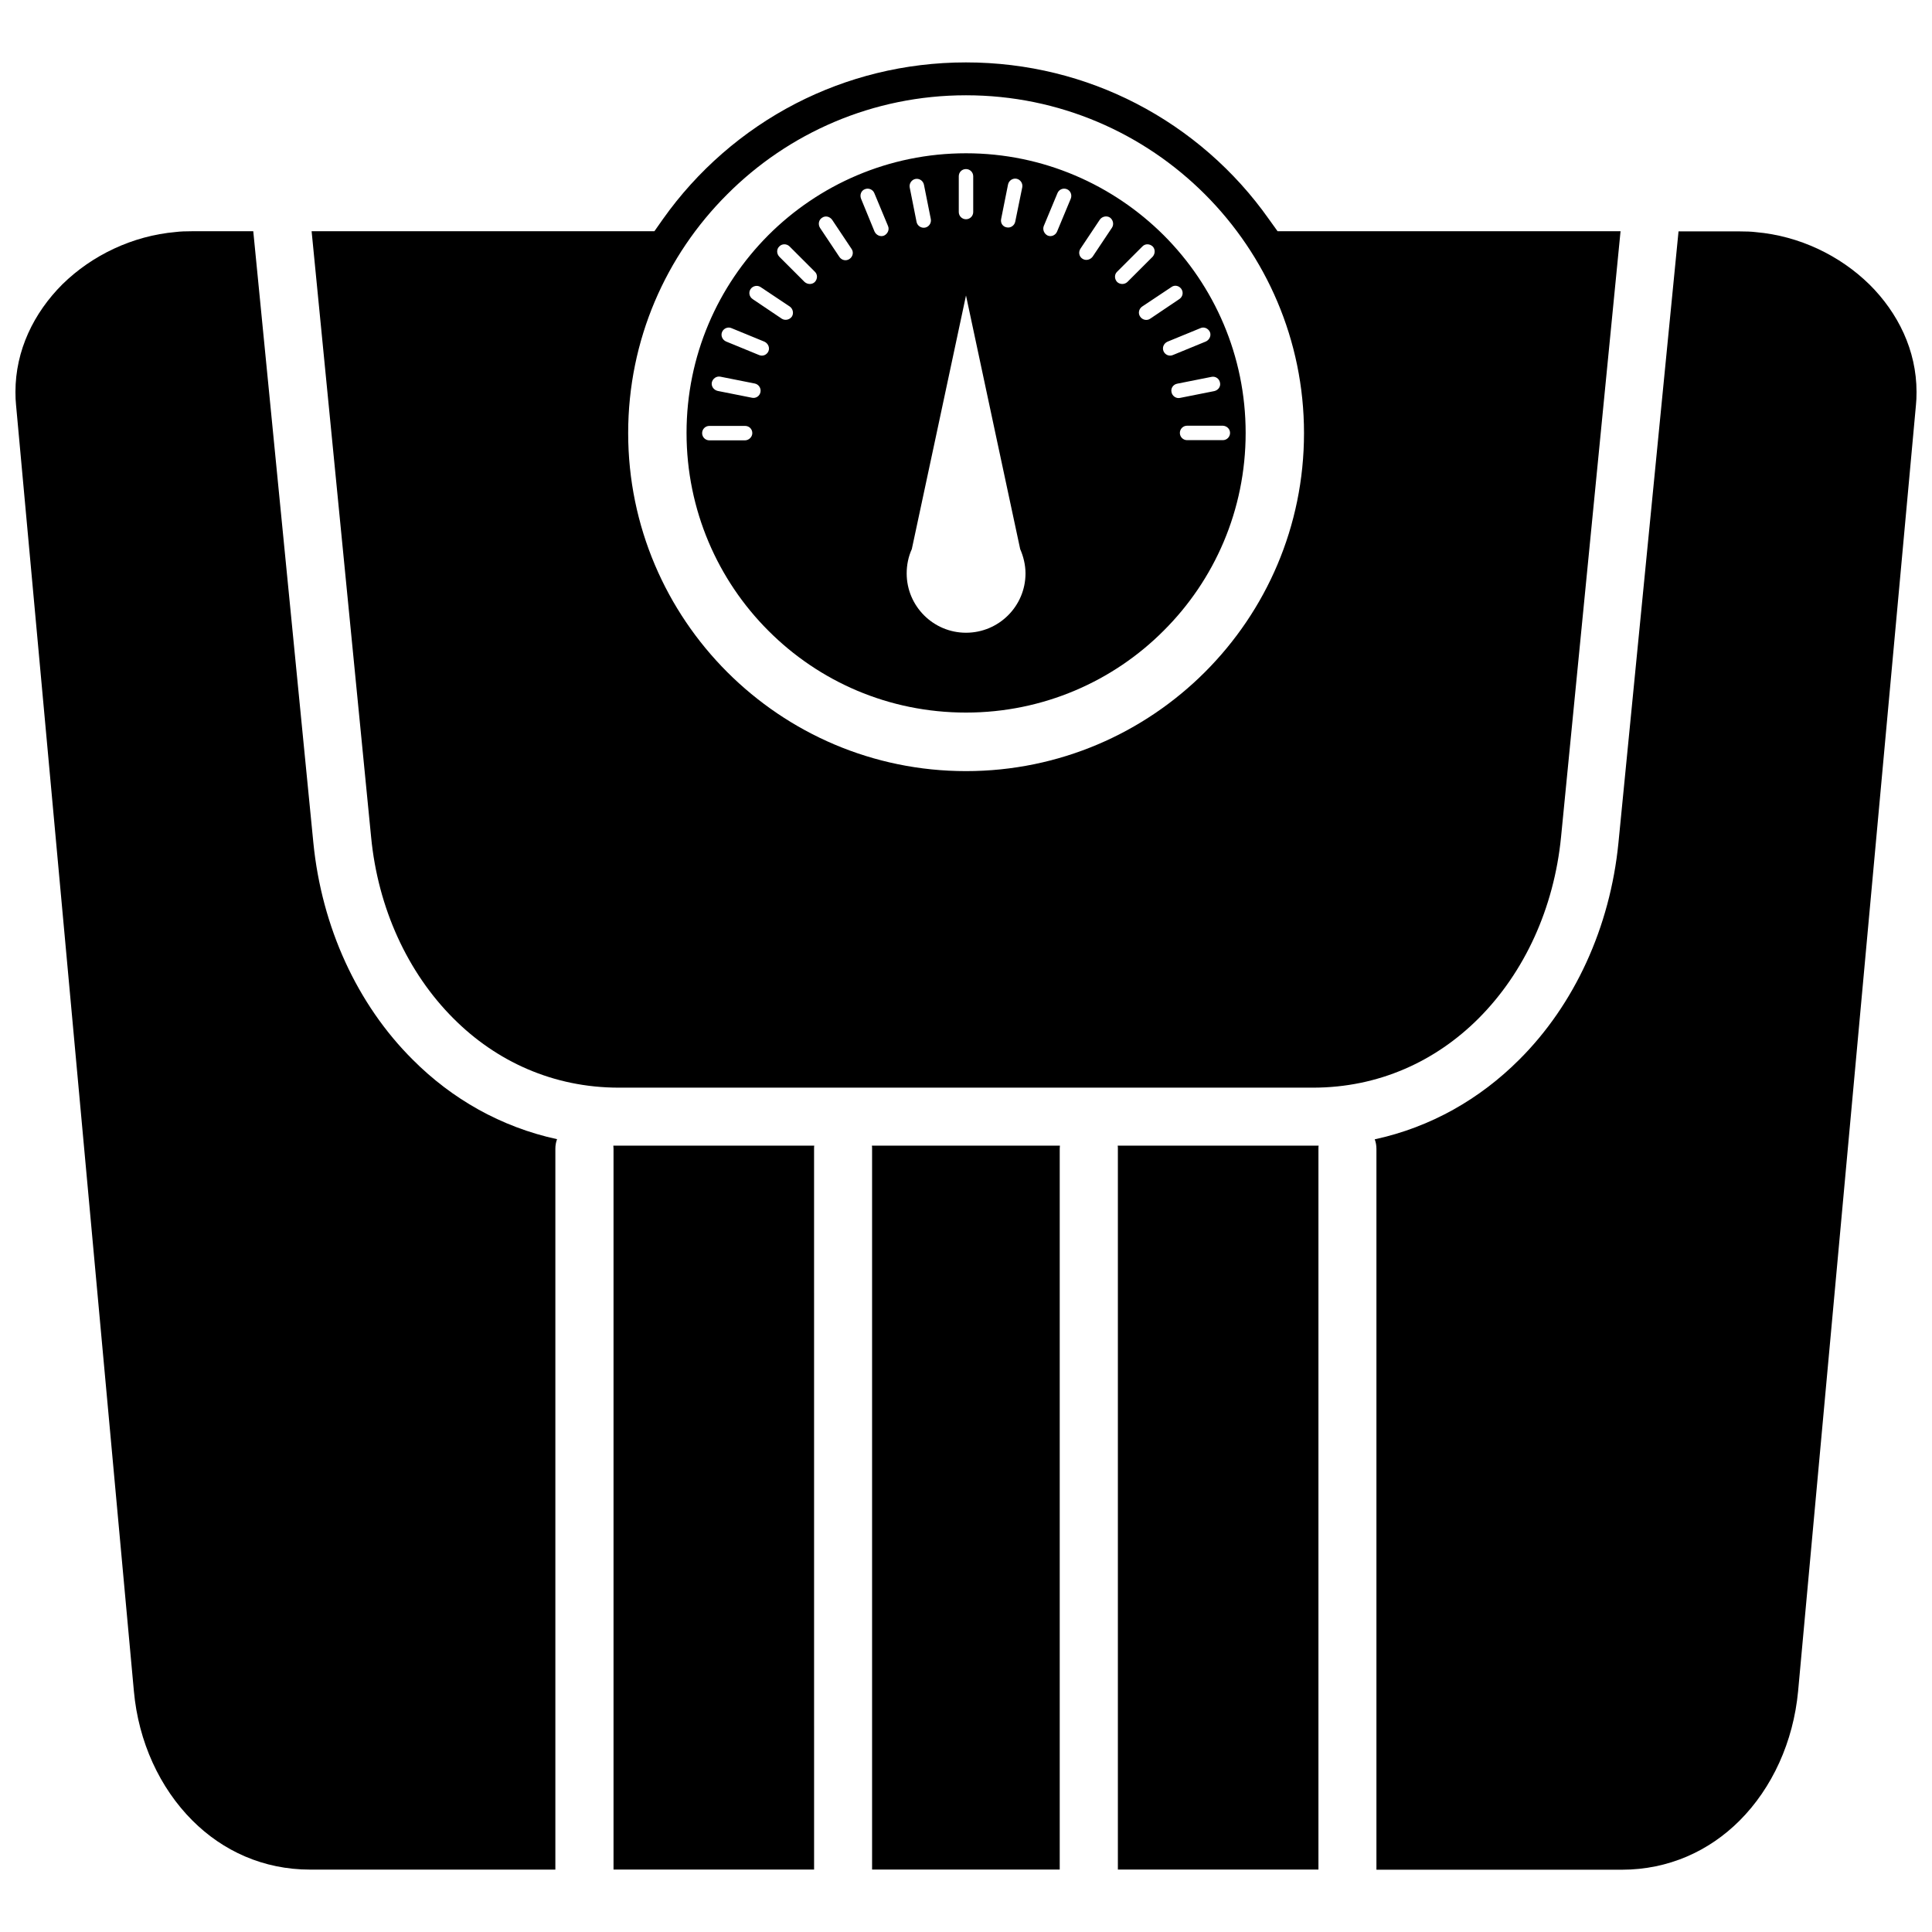 <?xml version="1.0" encoding="UTF-8"?>
<!-- Uploaded to: SVG Find, www.svgrepo.com, Generator: SVG Find Mixer Tools -->
<svg width="800px" height="800px" version="1.1" viewBox="144 144 512 512" xmlns="http://www.w3.org/2000/svg">
 <defs>
  <clipPath id="b">
   <path d="m508 205h143.9v435h-143.9z"/>
  </clipPath>
  <clipPath id="a">
   <path d="m148.09 205h143.91v435h-143.91z"/>
  </clipPath>
 </defs>
 <path d="m375.11 448.41v191.04h49.727v-191.04c0-0.301 0.051-0.555 0.051-0.805h-49.828c0.051 0.301 0.051 0.504 0.051 0.805z"/>
 <g clip-path="url(#b)">
  <path d="m639.41 219.38c-7.859-7.707-18.59-12.848-30.027-13.855-1.211-0.152-2.672-0.203-4.332-0.203h-16.223l-15.922 162.02c-2.215 22.418-11.637 42.875-26.301 57.484-10.43 10.43-23.426 17.887-38.289 21.109 0.301 0.754 0.453 1.664 0.453 2.519v191.04h65.043c12.344 0 23.125-4.938 31.188-13 8.664-8.664 14.258-20.906 15.516-34.309l31.234-340.88c0.102-0.906 0.152-2.066 0.152-3.426 0-11.027-4.887-20.949-12.492-28.508z"/>
 </g>
 <path d="m440.25 448.41v191.04h53.152v-191.04c0-0.301 0-0.555 0.051-0.805h-53.254c0.051 0.301 0.051 0.504 0.051 0.805z"/>
 <path d="m400 332.84c20.453 0 39.047-8.312 52.395-21.715 13.453-13.402 21.715-31.941 21.715-52.395s-8.312-38.996-21.715-52.395c-13.402-13.352-31.941-21.715-52.395-21.715s-38.996 8.312-52.395 21.715c-13.402 13.453-21.664 31.941-21.664 52.395s8.312 39.047 21.664 52.395c13.398 13.453 31.887 21.715 52.395 21.715zm69.977-74.109c0 1.059-0.855 1.914-1.914 1.914h-9.473c-1.059 0-1.914-0.855-1.914-1.914 0-1.059 0.855-1.914 1.914-1.914h9.473c1.059 0.051 1.914 0.855 1.914 1.914zm-2.668-13.352c0.25 1.059-0.453 2.016-1.512 2.266l-9.117 1.812c-1.008 0.203-2.016-0.504-2.215-1.512-0.25-1.059 0.453-2.066 1.512-2.266l9.117-1.812c1.004-0.199 2.012 0.453 2.215 1.512zm-2.672-13.402c0.402 0.957-0.102 2.066-1.059 2.519l-8.715 3.578c-1.008 0.453-2.117-0.051-2.519-1.008-0.402-0.957 0.051-2.066 1.059-2.519l8.715-3.578c0.957-0.453 2.066 0.051 2.519 1.008zm-10.227-11.887c0.855-0.656 2.066-0.402 2.672 0.504s0.352 2.066-0.555 2.672l-7.707 5.188c-0.855 0.605-2.066 0.352-2.672-0.555-0.605-0.855-0.352-2.066 0.555-2.672zm-14.359-4.082 6.699-6.699c0.707-0.754 1.914-0.754 2.719 0 0.707 0.707 0.707 1.914 0 2.719l-6.699 6.699c-0.754 0.707-1.965 0.707-2.719 0-0.754-0.805-0.754-2.016 0-2.719zm-9.723-6.098 5.141-7.707c0.605-0.855 1.812-1.109 2.672-0.555 0.855 0.605 1.109 1.812 0.555 2.672l-5.141 7.707c-0.656 0.855-1.812 1.109-2.672 0.555-0.906-0.555-1.16-1.766-0.555-2.672zm-9.723-5.996 3.629-8.715c0.402-1.008 1.512-1.461 2.519-1.059 0.957 0.402 1.41 1.512 1.008 2.519l-3.629 8.715c-0.402 0.957-1.512 1.461-2.469 1.059-0.957-0.453-1.414-1.559-1.059-2.519zm-11.285-1.914 1.812-9.07c0.203-1.059 1.211-1.762 2.266-1.562 1.008 0.203 1.715 1.211 1.512 2.266l-1.863 9.117c-0.203 1.008-1.211 1.715-2.215 1.512-1.059-0.145-1.766-1.152-1.512-2.262zm-11.234-11.285c0-1.059 0.805-1.914 1.914-1.914 1.059 0 1.914 0.855 1.914 1.914v9.473c0 1.059-0.855 1.914-1.914 1.914s-1.914-0.855-1.914-1.914zm-11.488 0.707c1.059-0.203 2.066 0.504 2.266 1.562l1.812 9.07c0.203 1.059-0.504 2.066-1.512 2.266-1.059 0.203-2.066-0.504-2.266-1.512l-1.812-9.117c-0.203-1.062 0.504-2.07 1.512-2.269zm-0.957 98.09 6.5-30.379 7.859-36.828 7.859 36.828 6.5 30.379c0.855 1.965 1.41 4.18 1.41 6.449 0 8.664-7.055 15.719-15.77 15.719-8.664 0-15.719-7.055-15.719-15.719 0-2.266 0.453-4.434 1.359-6.449zm-12.445-95.371c0.957-0.402 2.117 0.051 2.519 1.059l3.629 8.715c0.402 0.957-0.102 2.066-1.059 2.519-0.957 0.402-2.066-0.102-2.519-1.059l-3.578-8.715c-0.402-1.059 0.051-2.164 1.008-2.519zm-11.336 7.559c0.855-0.605 2.016-0.352 2.672 0.555l5.141 7.707c0.605 0.855 0.352 2.066-0.555 2.672-0.906 0.605-2.066 0.352-2.672-0.555l-5.141-7.707c-0.555-0.91-0.352-2.117 0.555-2.672zm-11.336 7.606c0.707-0.754 1.965-0.754 2.719 0l6.699 6.699c0.754 0.707 0.754 1.914 0 2.719-0.707 0.707-1.914 0.707-2.719 0l-6.699-6.699c-0.754-0.801-0.754-2.012 0-2.719zm-7.606 11.289c0.605-0.855 1.812-1.109 2.672-0.504l7.707 5.141c0.855 0.605 1.109 1.812 0.555 2.672-0.605 0.855-1.812 1.109-2.672 0.555l-7.707-5.188c-0.91-0.613-1.16-1.77-0.555-2.676zm-1.512 40.102h-9.422c-1.059 0-1.914-0.855-1.914-1.914s0.855-1.914 1.914-1.914h9.473c1.059 0 1.914 0.805 1.914 1.914 0 1.008-0.906 1.914-1.965 1.914zm1.914-11.285-9.117-1.812c-1.059-0.25-1.762-1.211-1.562-2.266 0.25-1.008 1.211-1.715 2.266-1.512l9.117 1.812c1.008 0.203 1.715 1.211 1.512 2.266-0.199 1.059-1.207 1.715-2.215 1.512zm1.812-11.336-8.715-3.578c-1.008-0.453-1.461-1.562-1.059-2.519 0.402-0.957 1.562-1.461 2.519-1.008l8.715 3.578c0.957 0.453 1.461 1.562 1.059 2.519-0.402 0.957-1.512 1.461-2.519 1.008z"/>
 <path d="m264.17 413.9c11.285 11.336 26.398 18.34 43.832 18.34h183.94c17.434 0 32.547-7.004 43.883-18.34 12.191-12.191 20-29.223 21.867-48.062l15.77-160.56h-90.891l-2.316-3.223c-9.02-12.797-21.109-23.375-35.164-30.633-13.457-6.953-28.82-10.883-45.094-10.883s-31.59 3.93-45.09 10.883c-14.055 7.254-26.148 17.836-35.215 30.633l-2.266 3.223h-90.844l15.77 160.56c1.816 18.844 9.676 35.922 21.816 48.062zm72.547-218.4c16.172-16.223 38.594-26.25 63.281-26.25 24.738 0 47.105 10.027 63.328 26.25 16.172 16.172 26.25 38.594 26.25 63.277 0 24.738-10.027 47.105-26.25 63.328-16.172 16.172-38.594 26.25-63.328 26.25-24.688 0-47.055-10.027-63.277-26.25-16.172-16.172-26.25-38.594-26.25-63.328 0-24.738 10.023-47.105 26.246-63.277z"/>
 <path d="m306.59 448.41v191.04h53.152l-0.004-191.04c0-0.301 0-0.555 0.051-0.805h-53.25c0 0.301 0.051 0.504 0.051 0.805z"/>
 <g clip-path="url(#a)">
  <path d="m227.04 367.3-15.922-162.02h-16.219c-1.664 0-3.125 0.051-4.332 0.203-11.438 1.008-22.168 6.144-30.027 13.855-7.609 7.606-12.445 17.527-12.445 28.512 0 1.359 0.051 2.519 0.152 3.426l31.234 340.88c1.211 13.453 6.852 25.645 15.516 34.309 8.062 8.062 18.793 13 31.188 13h64.992v-191.05c0-0.855 0.152-1.762 0.453-2.519-14.863-3.223-27.91-10.68-38.289-21.109-14.66-14.609-24.082-35.062-26.301-57.484z"/>
 </g>
</svg>